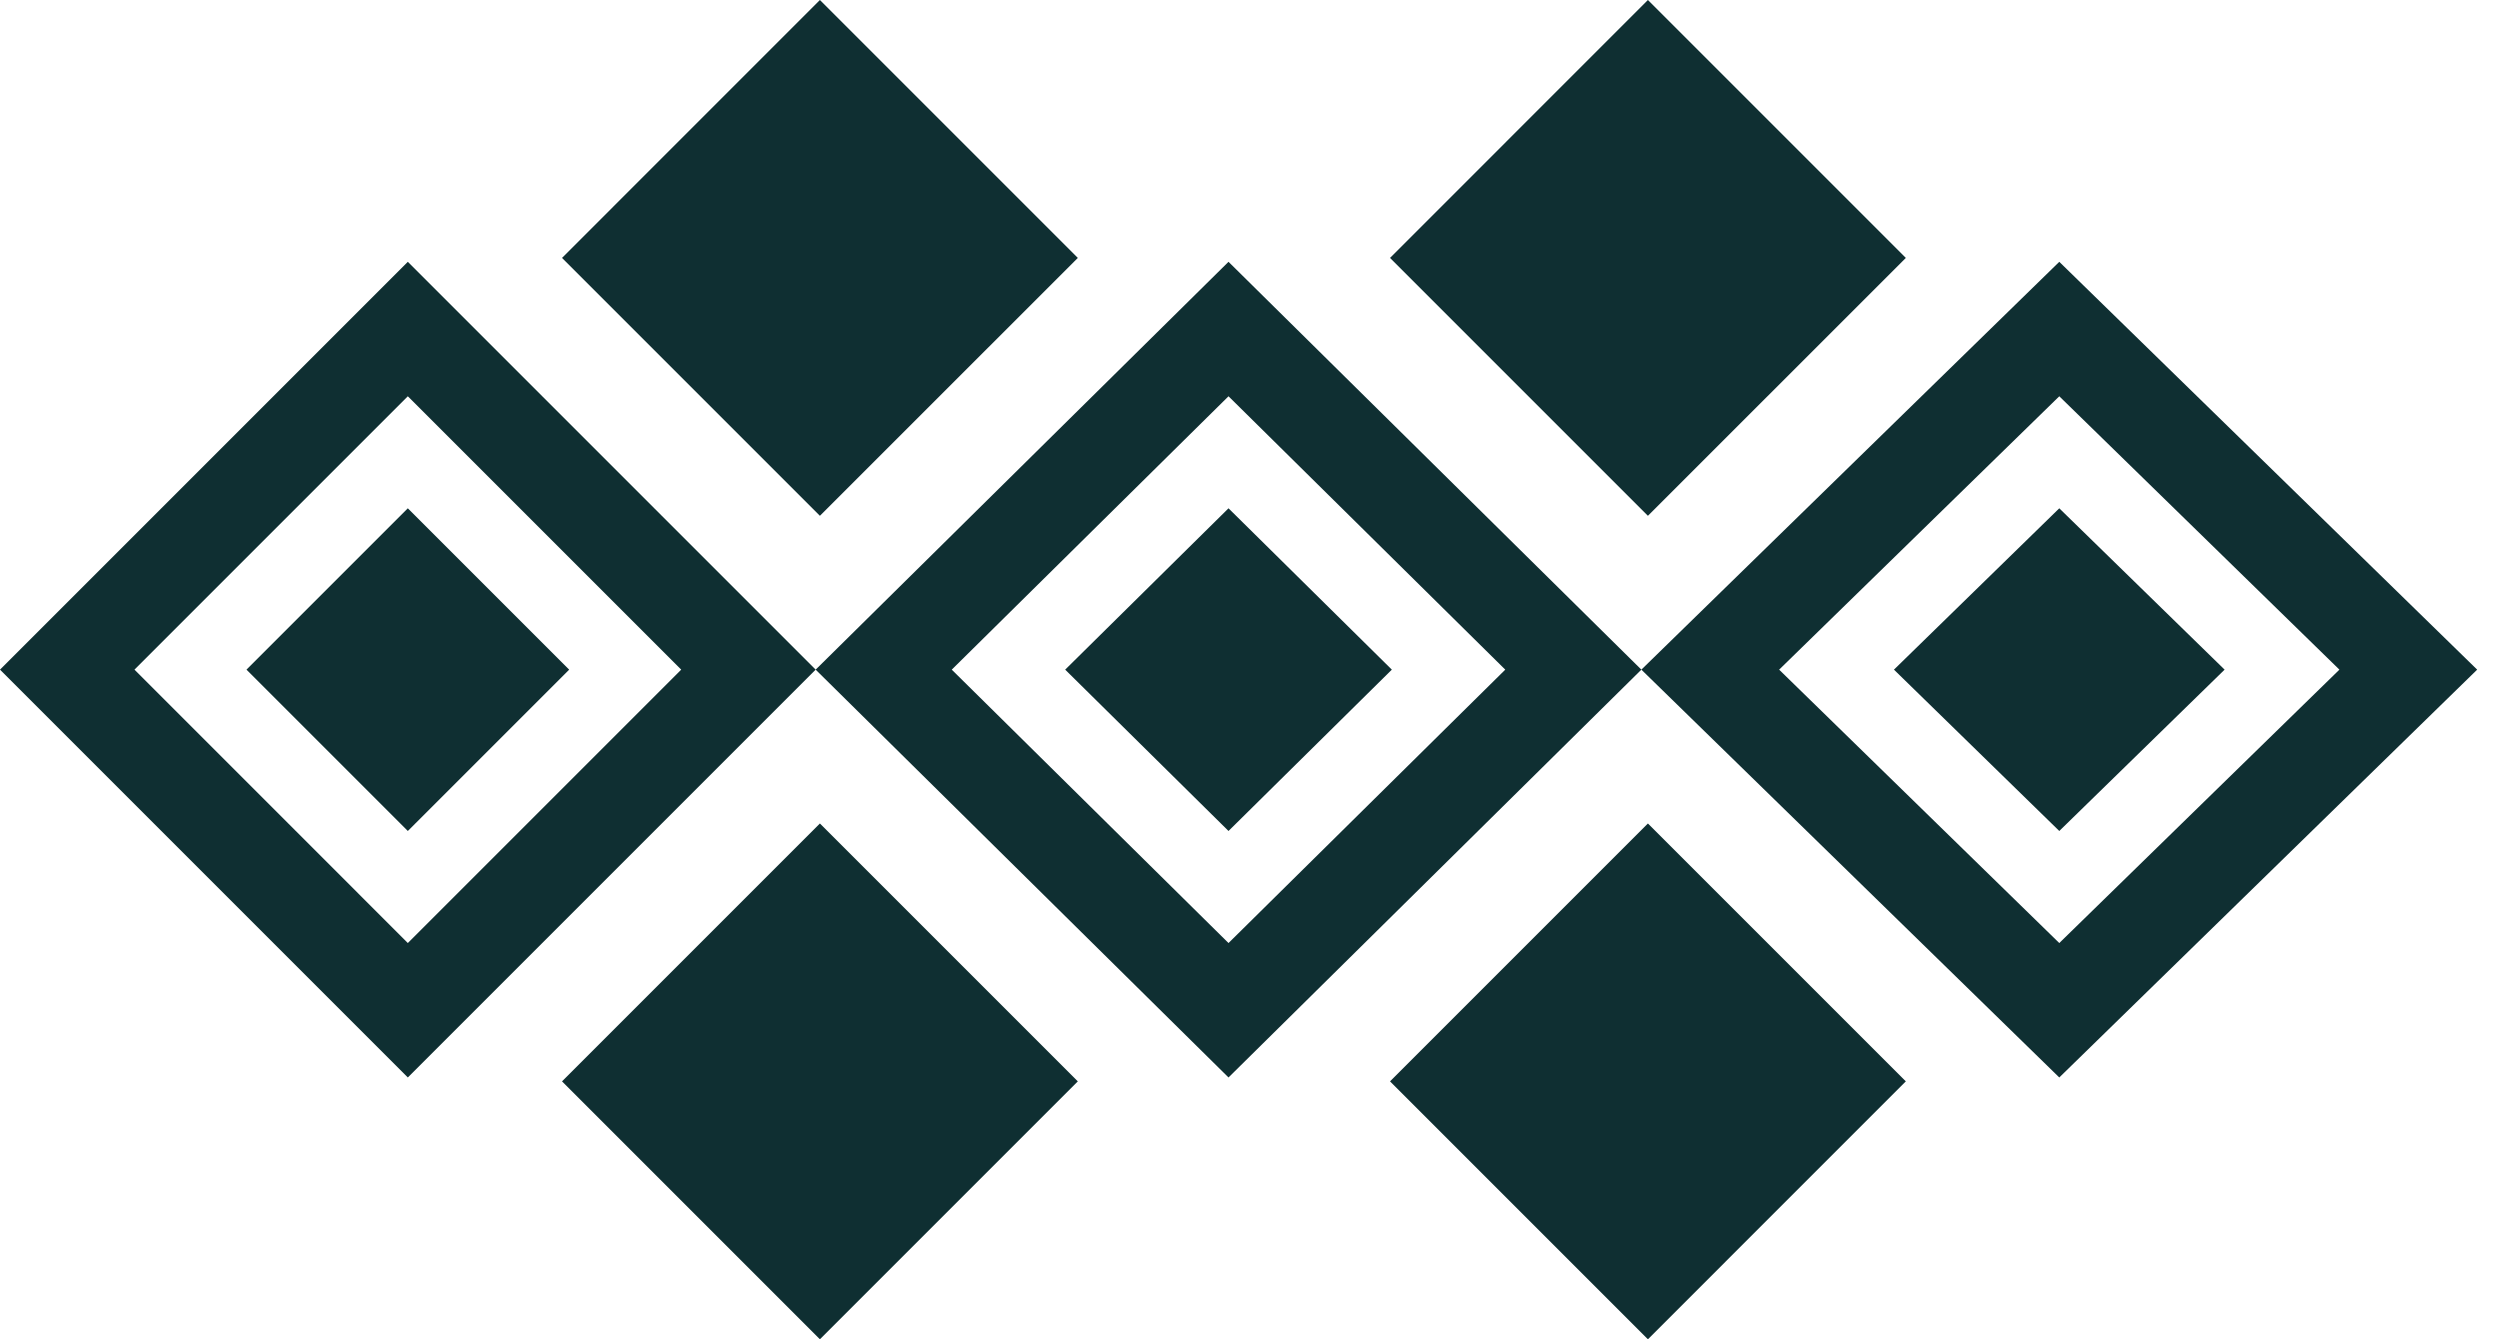 <svg width="84" height="45" viewBox="0 0 84 45" fill="none" xmlns="http://www.w3.org/2000/svg">
    <path fill-rule="evenodd" clip-rule="evenodd" d="M64.036 8.666L55.37 17.331L46.705 8.666L55.37 0L64.036 8.666ZM83.233 22.5L69.192 36.203L55.15 22.5L69.192 8.797L83.233 22.5ZM78.604 22.5L69.192 31.686L59.779 22.5L69.192 13.315L78.604 22.5ZM69.192 27.921L74.747 22.5L69.192 17.079L63.637 22.5L69.192 27.921ZM55.37 45L64.036 36.334L55.37 27.669L46.705 36.334L55.37 45ZM55.15 22.5L41.278 36.203L27.406 22.5L13.703 36.203L6.86646e-05 22.5L13.703 8.797L27.406 22.5L41.278 8.797L55.15 22.5ZM50.577 22.5L41.278 31.686L31.979 22.5L41.278 13.315L50.577 22.5ZM41.278 27.921L46.766 22.5L41.278 17.079L35.79 22.5L41.278 27.921ZM13.703 31.686L22.889 22.5L13.703 13.315L4.518 22.5L13.703 31.686ZM19.124 22.5L13.703 27.921L8.282 22.5L13.703 17.079L19.124 22.5ZM27.549 45L36.215 36.334L27.549 27.669L18.884 36.334L27.549 45ZM36.215 8.666L27.549 17.331L18.884 8.666L27.549 0L36.215 8.666Z" fill="#0F2F32"/>
</svg>
